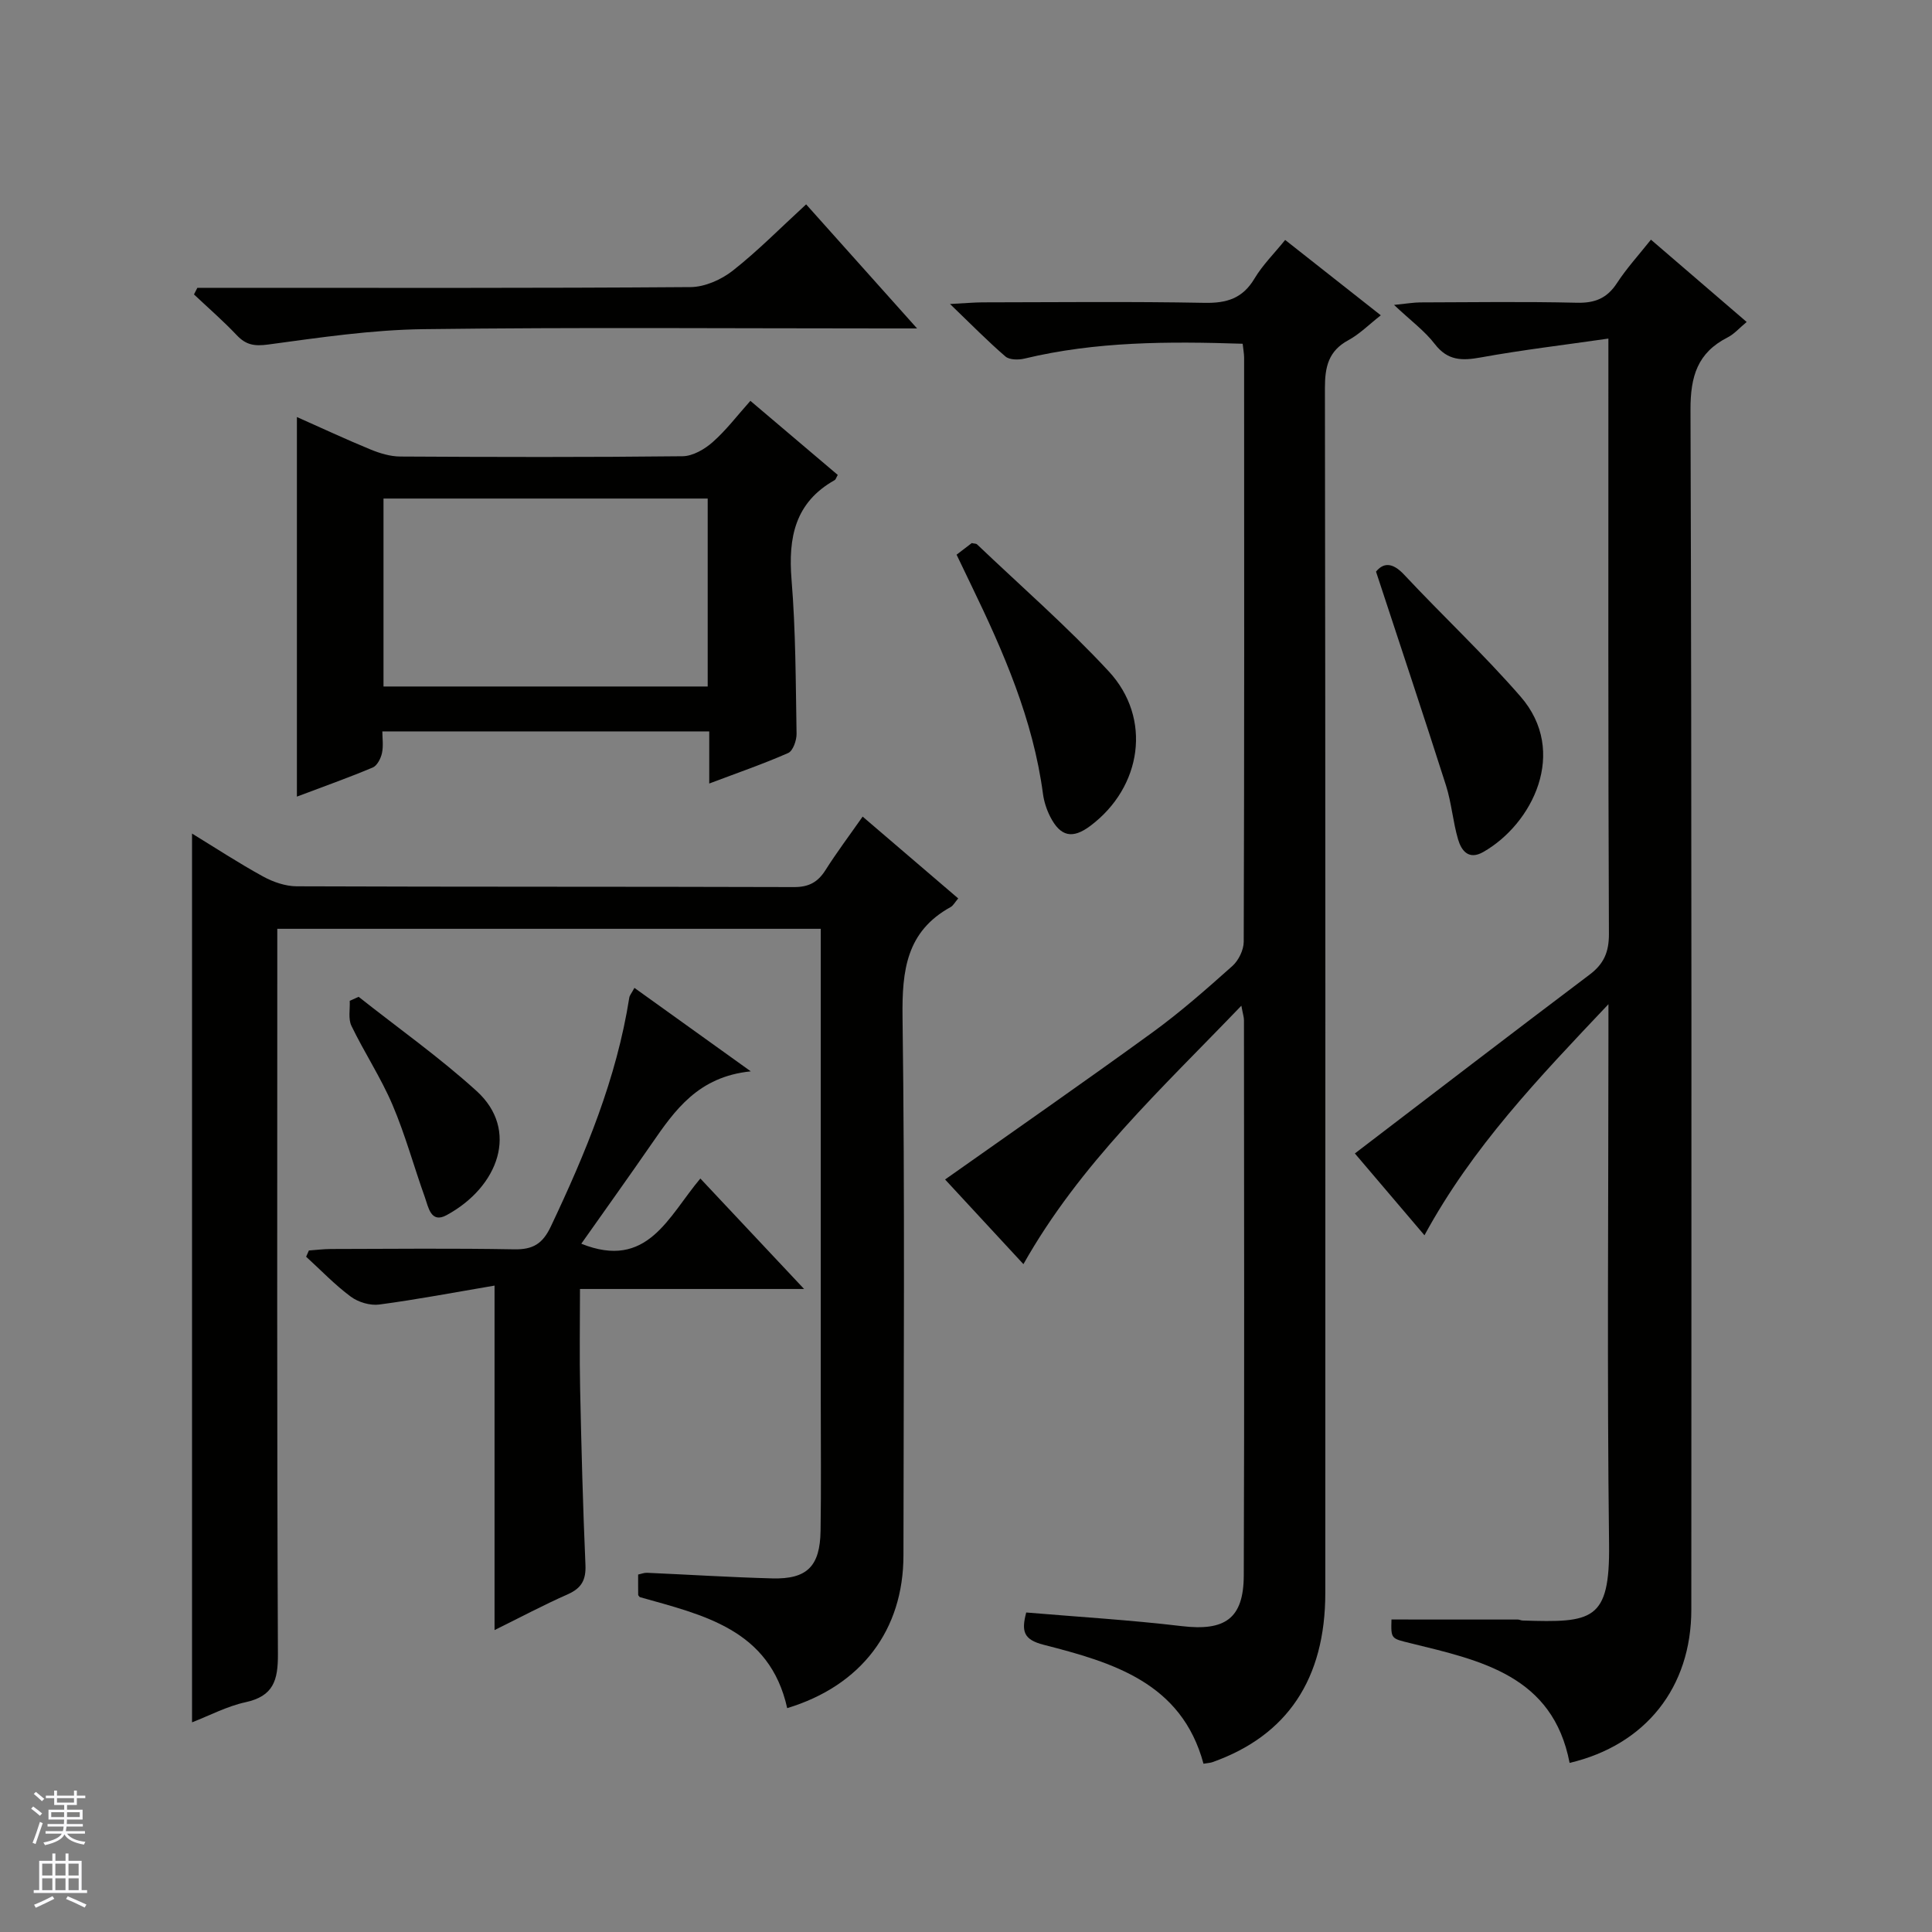 <svg enable-background="new 0 0 400 400" viewBox="0 0 400 400" xmlns="http://www.w3.org/2000/svg"><rect x="0" y="0" width="400" height="400" fill="#808080" stroke="none"/><g fill="#010100"><path d="m162.98 353.65c-3.62-16.34-17.41-19.28-30.53-22.99-.14-.2-.32-.33-.32-.46-.02-1.32-.01-2.65-.01-4.21.64-.13 1.25-.39 1.85-.36 8.64.38 17.28.93 25.92 1.16 7.2.19 9.89-2.49 10-9.86.14-9 .04-17.99.04-26.99 0-30.66 0-61.32 0-91.98 0-1.79 0-3.59 0-5.66-37.54 0-74.63 0-112.52 0v6.23c0 47.99-.09 95.98.13 143.96.03 5.43-.95 8.69-6.72 9.94-3.82.83-7.4 2.74-11.06 4.16 0-61.45 0-122.53 0-184.01 4.83 2.96 9.66 6.12 14.71 8.89 2.08 1.14 4.63 2.02 6.96 2.03 34.32.13 68.65.05 102.97.16 3.05.01 4.92-1.01 6.5-3.5 2.31-3.65 4.91-7.11 7.7-11.09 6.66 5.7 13.16 11.26 19.79 16.94-.72.84-1.04 1.49-1.56 1.78-9.17 5.05-10.09 13.11-9.97 22.74.5 37.15.22 74.31.19 111.47 0 15.49-8.73 27.01-24.07 31.65z"/><path d="m257.28 71.17c-15.5-.51-30.44-.47-45.16 3.07-1.24.3-3.11.29-3.95-.43-3.62-3.11-6.97-6.53-11.48-10.87 3.26-.17 4.98-.33 6.7-.34 15.33-.02 30.66-.19 45.99.1 4.63.09 7.9-.92 10.35-5.03 1.67-2.8 4.07-5.17 6.35-7.99 6.62 5.22 12.99 10.23 19.8 15.6-2.42 1.89-4.38 3.89-6.73 5.16-4.11 2.23-4.84 5.51-4.84 9.89.12 83.15.1 166.3.08 249.46 0 17.82-7.88 29.56-23.38 35.05-.46.16-.97.17-1.84.32-4.53-16.8-18.8-20.96-33.11-24.63-4.16-1.07-4.62-2.78-3.59-6.68 10.77.91 21.51 1.55 32.18 2.82 8.93 1.06 12.82-1.5 12.86-10.47.14-38.33.06-76.65.04-114.98 0-.62-.22-1.24-.54-3-16.48 17.18-33.43 32.76-45.12 53.51-5.85-6.32-11.25-12.15-16.22-17.53 14.36-10.15 28.77-20.16 42.96-30.47 5.78-4.2 11.17-8.96 16.51-13.72 1.29-1.15 2.35-3.32 2.36-5.02.13-40.33.1-80.65.08-120.98-.01-.81-.17-1.62-.3-2.84z"/><path d="m288.09 335.3c8.99 0 17.58 0 26.17.01.32 0 .64.19.97.2 14.45.46 18.1.14 17.91-15.79-.43-34.98-.13-69.98-.13-104.96 0-1.77 0-3.54 0-6.85-14.53 15.36-28.14 29.54-38.09 47.84-5.26-6.18-10.22-12.01-14.41-16.94 16.4-12.52 32.45-24.85 48.61-37.03 2.94-2.22 4-4.66 3.99-8.4-.17-38.99-.11-77.98-.11-116.96 0-1.63 0-3.25 0-6.32-9.22 1.33-17.86 2.35-26.41 3.9-3.89.71-6.86.7-9.53-2.77-2.09-2.72-4.97-4.83-8.44-8.1 2.68-.27 4.03-.51 5.38-.52 10.83-.03 21.66-.19 32.49.07 3.75.09 6.25-.94 8.3-4.09 1.98-3.04 4.46-5.75 7.02-8.97 6.56 5.64 12.96 11.14 19.82 17.04-1.47 1.21-2.56 2.49-3.95 3.2-6.23 3.17-7.7 8.04-7.68 14.97.27 82.81.19 165.61.17 248.42 0 16.09-9.43 28.02-25.2 31.74-3.47-18.09-18.38-21.2-32.89-24.77-4.07-1-4.11-.85-3.99-4.92z"/><path d="m146.84 162.22c0-4.06 0-7.21 0-10.79-22.43 0-44.64 0-67.68 0 0 1.37.25 3-.08 4.5-.24 1.11-1 2.6-1.92 2.98-5.18 2.17-10.47 4.05-15.69 6.02 0-26.2 0-52.08 0-78.59 5.07 2.25 10.09 4.6 15.22 6.71 1.94.8 4.11 1.46 6.18 1.47 19.48.11 38.96.16 58.44-.06 2.12-.02 4.58-1.45 6.25-2.93 2.82-2.49 5.13-5.56 7.8-8.54 6.24 5.3 12.18 10.33 18.09 15.34-.31.52-.4.94-.65 1.08-8.21 4.62-9.63 11.87-8.92 20.61.87 10.59.86 21.25 1.04 31.89.02 1.36-.73 3.54-1.73 3.99-5.13 2.26-10.45 4.09-16.35 6.32zm-67.44-59v38.91h67.12c0-13.21 0-25.95 0-38.91-22.4 0-44.49 0-67.12 0z"/><path d="m102.39 266.17c-8.23 1.39-16.02 2.88-23.87 3.92-1.89.25-4.34-.48-5.89-1.63-3.31-2.45-6.19-5.48-9.25-8.27l.57-1.29c1.52-.11 3.03-.3 4.55-.31 12.66-.03 25.32-.16 37.98.07 3.89.07 5.88-1.17 7.57-4.74 7.2-15.21 13.61-30.63 16.24-47.39.07-.45.45-.86 1.06-2 7.69 5.52 15.25 10.94 24.09 17.28-10.91 1.11-15.72 8.05-20.55 15.04-4.79 6.93-9.69 13.77-14.54 20.65 13.71 5.5 17.98-5.59 24.65-13.5 7.11 7.57 13.94 14.84 21.48 22.87-15.93 0-30.83 0-46.4 0 0 7.17-.12 13.93.03 20.69.26 12.14.57 24.28 1.1 36.41.14 3.13-.8 4.84-3.66 6.11-4.98 2.2-9.79 4.76-15.16 7.41 0-23.68 0-46.8 0-71.32z"/><path d="m166.9 42.31c7.71 8.62 14.97 16.74 22.97 25.69-2.85 0-4.6 0-6.36 0-31.96 0-63.93-.26-95.88.15-10.72.14-21.45 1.74-32.11 3.18-2.84.38-4.58.1-6.49-1.92-2.8-2.96-5.9-5.65-8.87-8.45.23-.46.47-.91.7-1.37h5.23c32.29 0 64.59.09 96.88-.15 2.96-.02 6.37-1.54 8.75-3.41 5.2-4.09 9.87-8.85 15.18-13.72z"/><path d="m198.05 114.84c1.17-.89 2.2-1.68 3.14-2.4.5.12.91.08 1.1.27 9.14 8.71 18.7 17.04 27.26 26.28 9.01 9.71 6.89 23.98-3.81 32-3.68 2.76-6.18 2.25-8.3-1.89-.74-1.45-1.28-3.1-1.5-4.71-2.04-15.38-8.14-29.36-14.81-43.14-1-2.08-2-4.17-3.08-6.41z"/><path d="m284.89 118.35c1.45-1.78 3.3-2.06 5.81.62 7.95 8.5 16.48 16.47 24.11 25.24 9.97 11.46 2.44 26.43-7.74 32.2-3 1.7-4.5-.28-5.19-2.62-1.07-3.64-1.35-7.52-2.49-11.13-4.63-14.51-9.45-28.94-14.5-44.31z"/><path d="m74.25 206.38c8.18 6.47 16.73 12.52 24.43 19.51 8.85 8.03 4.59 19.83-6.23 25.7-3.25 1.76-3.75-1.65-4.47-3.67-2.29-6.38-4.07-12.97-6.72-19.18-2.4-5.63-5.83-10.82-8.5-16.35-.7-1.45-.27-3.44-.35-5.18.61-.28 1.22-.55 1.84-.83z"/></g><path d="m6.45 374.46.42-.45c.65.47 1.27.95 1.85 1.44l-.45.49c-.66-.56-1.26-1.06-1.83-1.48m.93 7.33-.63-.26c.55-1.36 1.05-2.8 1.52-4.33.19.1.38.19.59.27-.46 1.29-.95 2.73-1.48 4.32m-.38-10.38.44-.42c.43.34 1.01.82 1.74 1.44l-.49.49c-.53-.51-1.09-1.01-1.69-1.51m2.5.35h1.72v-1.04h.59v1.04h3.52v-1.04h.59v1.04h1.75v.53h-1.75v1.42h-2.03v.97h3.22v2.03h-3.24c0 .35-.01.66-.03.93h3.32v.53h-3.37c-.03.27-.08.58-.15.94h3.96v.53h-3.71c.67.92 1.93 1.48 3.79 1.68-.13.24-.23.44-.29.59-2.13-.38-3.48-1.08-4.04-2.12-.43.97-1.77 1.72-4.03 2.23-.09-.19-.2-.37-.33-.55 2.1-.42 3.37-1.03 3.81-1.83h-3.36v-.53h3.58c.08-.29.13-.61.16-.94h-3.33v-.53h3.39c.02-.27.04-.58.04-.93h-3.23v-2.03h3.25v-.97h-2.07v-1.42h-1.73zm1.12 3.44v1h2.65c.01-.3.02-.44.01-.4v-.25-.35zm1.19-2h3.52v-.91h-3.52zm4.71 2h-2.63v.59c0 .15-.01.28-.01.4h2.64z" fill="#fafafc"/><path d="m13.55 383.74h.63v1.52h2.72v6.07h1.13v.6h-11.05v-.6h1.13v-6.07h2.73v-1.52h.63v1.52h2.1v-1.52zm-2.68 8.83.38.56c-1.24.63-2.53 1.25-3.85 1.85-.1-.21-.21-.42-.34-.63 1.36-.55 2.63-1.15 3.81-1.78m-2.13-4.27h2.1v-2.45h-2.1zm0 3.04h2.1v-2.46h-2.1zm2.72-3.04h2.1v-2.45h-2.1zm0 3.04h2.1v-2.46h-2.1zm6.07 3.6c-1.41-.71-2.7-1.3-3.86-1.78l.35-.56c1.45.62 2.75 1.19 3.88 1.72zm-1.25-9.09h-2.1v2.45h2.1zm-2.09 5.49h2.1v-2.46h-2.1z" fill="#fafafc"/></svg>
